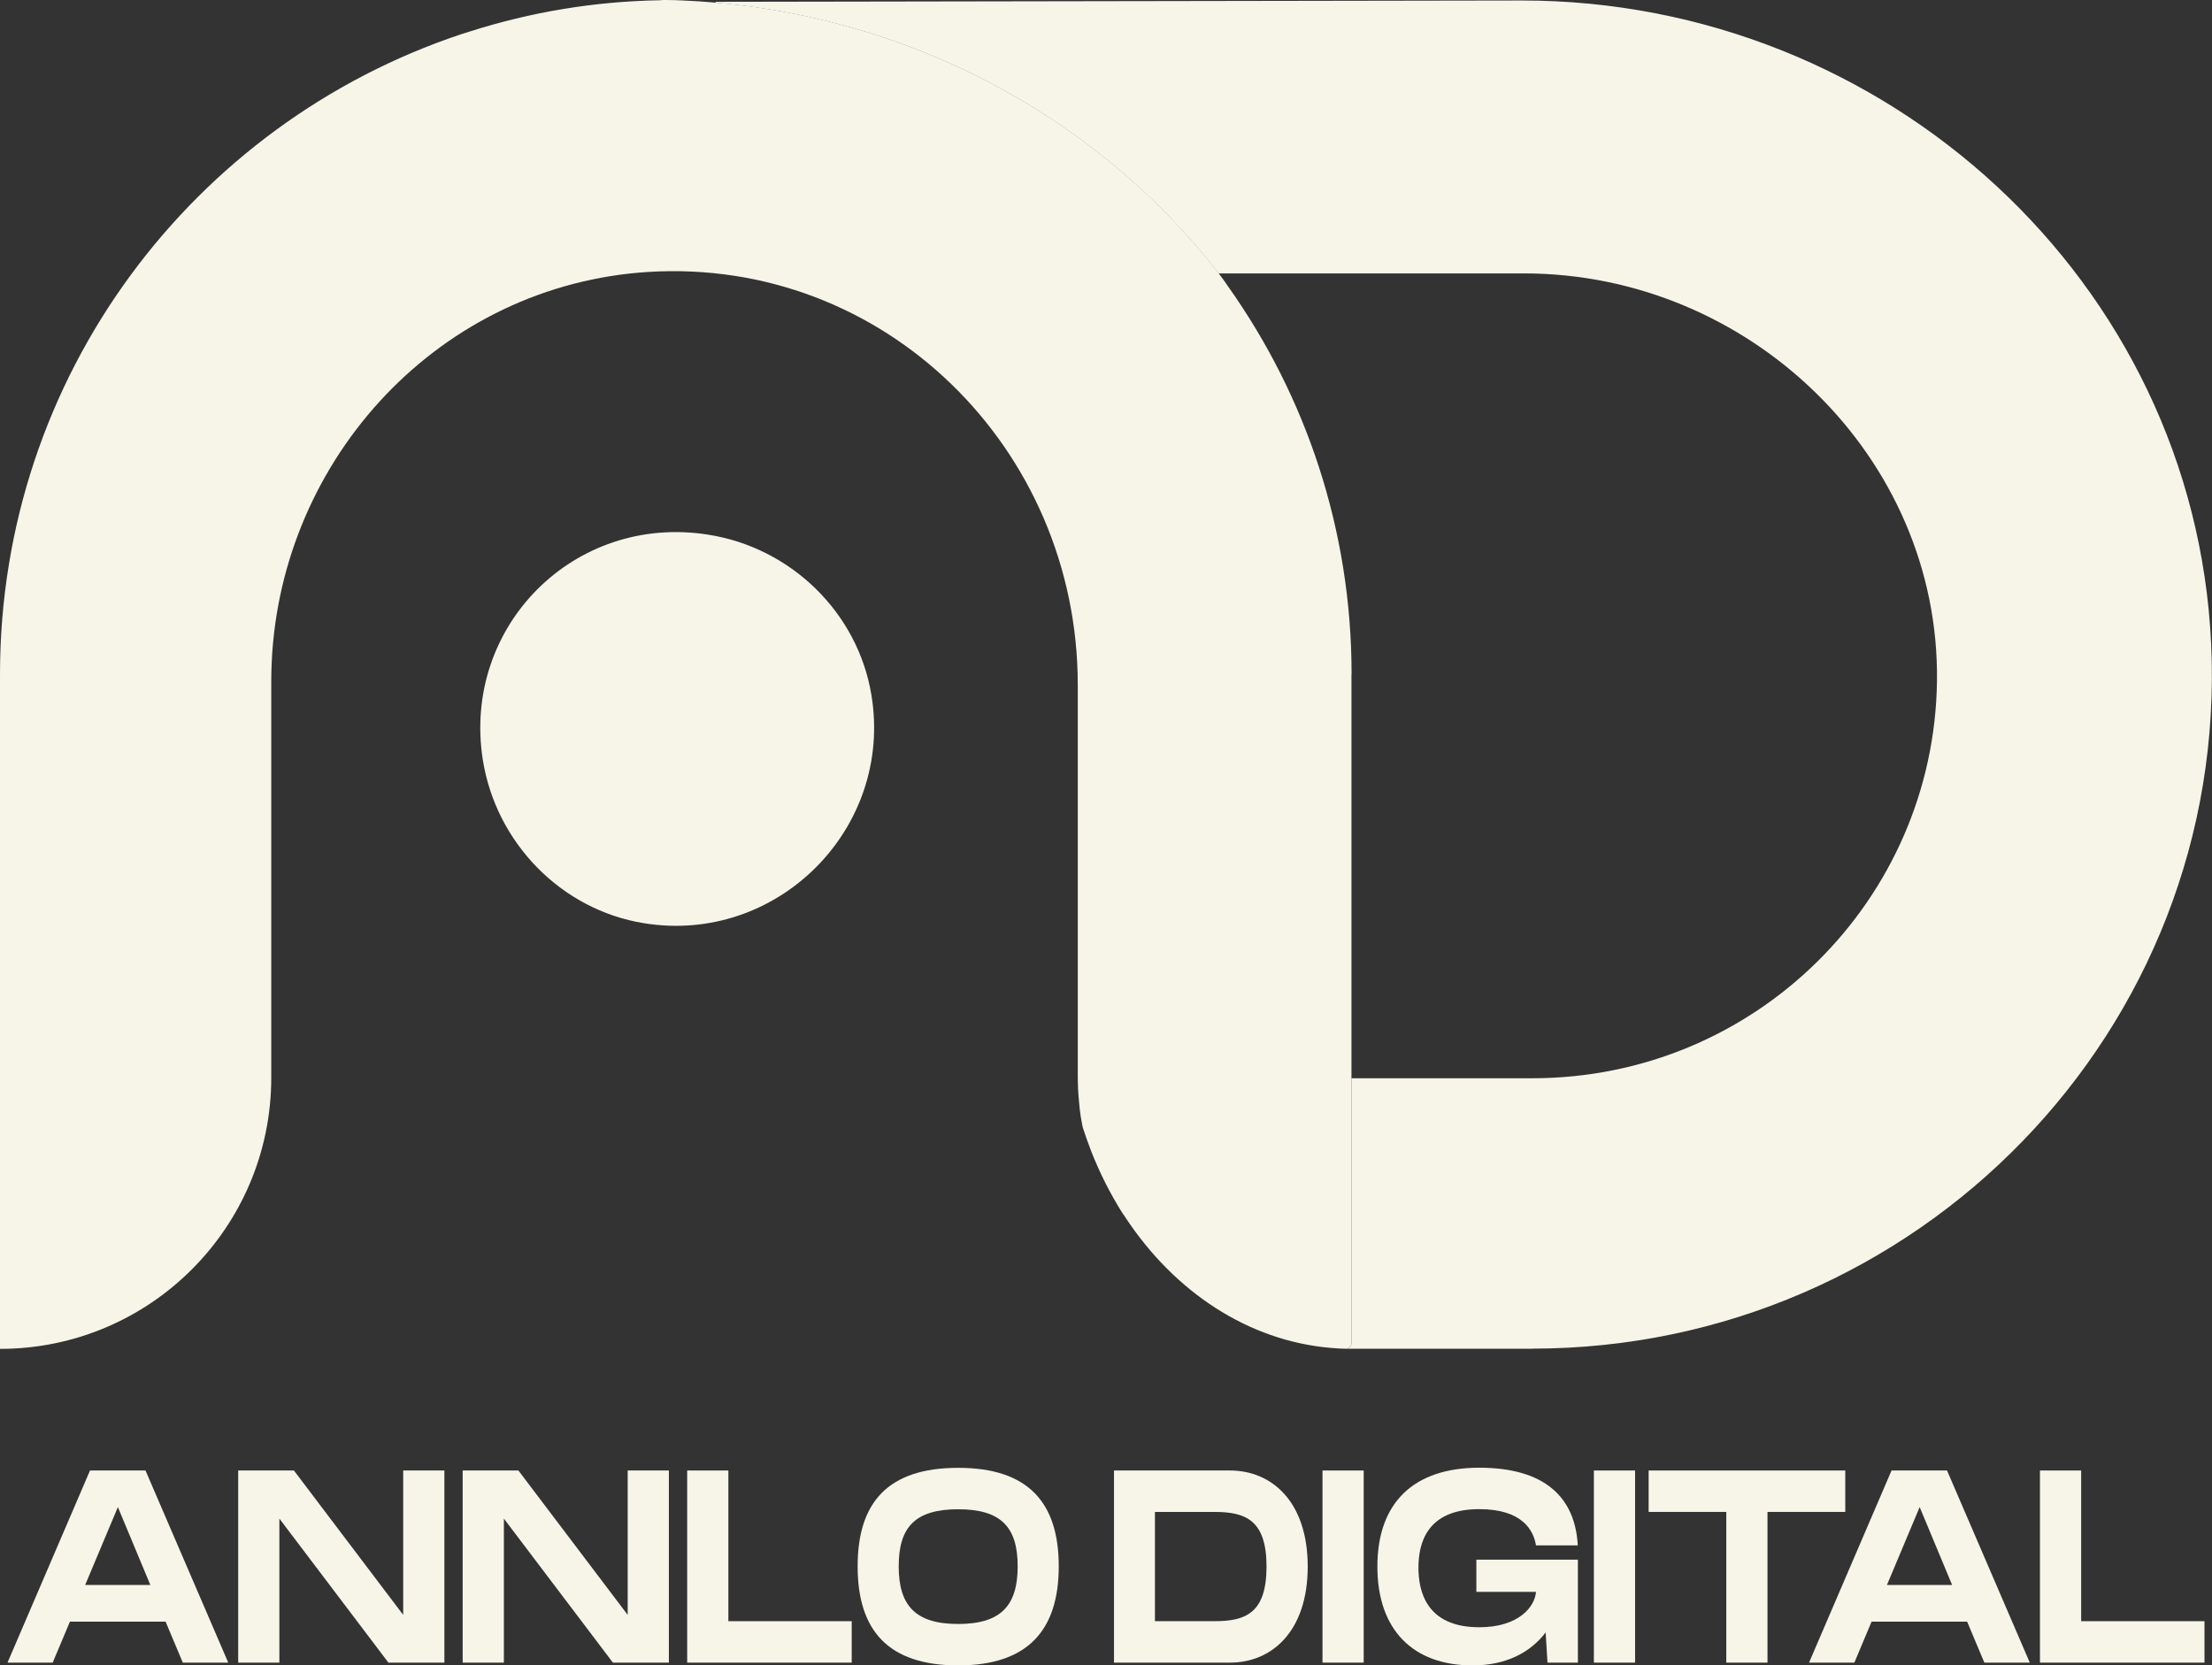 <?xml version="1.0" encoding="UTF-8"?>
<svg id="Layer_2" data-name="Layer 2" xmlns="http://www.w3.org/2000/svg" viewBox="0 0 182.58 137.48">
  <rect x="0" y="0" width="182.58" height="137.48" fill="#333333" stroke="none"/>
  <defs>
    <style>
      .cls-1 {
        fill: #f7f5e8;
      }
    </style>
  </defs>
  <g id="Layer_1" data-name="Layer 1">
    <g>
      <g>
        <g>
          <path class="cls-1" d="M13.68,133.87h-7.91l-1.42,3.38H.62l6.81-15.86h4.58l6.83,15.86h-3.75l-1.42-3.38ZM12.41,130.84l-2.68-6.43-2.7,6.43h5.38Z"/>
          <path class="cls-1" d="M36.68,121.39v15.86h-4.62l-9-11.89v11.89h-3.4v-15.86h4.6l9.02,11.92v-11.92h3.4Z"/>
          <path class="cls-1" d="M55.21,121.39v15.86h-4.62l-9-11.89v11.89h-3.4v-15.86h4.6l9.02,11.92v-11.92h3.4Z"/>
          <path class="cls-1" d="M70.3,133.83v3.42h-13.58v-15.86h3.4v12.44h10.19Z"/>
          <path class="cls-1" d="M70.79,129.3c0-5.26,2.49-8.13,8.3-8.13s8.3,2.9,8.3,8.13-2.51,8.18-8.3,8.18-8.3-2.9-8.3-8.18ZM84,129.3c0-3.22-1.36-4.71-4.91-4.71s-4.91,1.47-4.91,4.71,1.38,4.76,4.91,4.76,4.91-1.52,4.91-4.76Z"/>
        </g>
        <g>
          <path class="cls-1" d="M107.94,129.32c0,5.39-3,7.93-6.41,7.93h-9.58v-15.86h9.58c3.41,0,6.41,2.54,6.41,7.93ZM104.54,129.32c0-3.85-1.74-4.51-4.3-4.51h-4.91v9.02h4.91c2.57,0,4.3-.66,4.3-4.51Z"/>
          <path class="cls-1" d="M112.56,137.25h-3.4v-15.86h3.4v15.86Z"/>
          <path class="cls-1" d="M121.86,128.75h8.38v8.5h-2.51l-.15-2.49c-1.25,1.63-3.23,2.72-6.04,2.72-4.87,0-7.85-2.9-7.85-8.16s2.98-8.16,8.41-8.16,7.92,2.47,8.13,6.41h-3.45c-.19-1.2-1.09-2.99-4.68-2.99-4.41,0-5.02,2.92-5.02,4.83s.62,4.92,5.02,4.92c3.28,0,4.6-1.72,4.68-2.92h-4.92v-2.65Z"/>
          <path class="cls-1" d="M134.96,137.25h-3.4v-15.86h3.4v15.86Z"/>
          <path class="cls-1" d="M152.3,124.81h-6.41v12.44h-3.4v-12.44h-6.41v-3.42h16.23v3.42Z"/>
          <path class="cls-1" d="M162.39,133.87h-7.91l-1.42,3.38h-3.74l6.81-15.86h4.58l6.83,15.86h-3.75l-1.42-3.38ZM161.13,130.84l-2.68-6.43-2.7,6.43h5.38Z"/>
          <path class="cls-1" d="M181.96,133.83v3.42h-13.58v-15.86h3.4v12.44h10.19Z"/>
        </g>
      </g>
      <g>
        <path class="cls-1" d="M126.48,111.34h-15.19c-.06,0-.13,0-.2,0,.25,0,.46-.22.46-.48v-21.85h14.92c18.42,0,33.17-14.72,33.41-32.78.24-18.51-15.47-33.66-34.09-33.66h-25.21s-.05-.06-.08-.1c-.03-.03-.04-.08-.07-.1-8.13-10.38-19.98-17.97-33.61-20.96-2.52-.56-5.1-.95-7.72-1.18l-.04-.08L125.61.04c30.11,0,55.51,23.23,56.9,53.11,1.48,31.89-24.29,58.18-56.04,58.18Z"/>
        <path class="cls-1" d="M71.93,57.39c-1.12-6.84-6.67-12.21-13.52-13.26-11.01-1.72-20.28,7.57-18.56,18.58,1.08,6.85,6.47,12.4,13.3,13.5,11.01,1.79,20.59-7.81,18.78-18.82ZM89.86,83.53c-.13-.35-.26-.72-.37-1.09.07.4.16.79.27,1.18.07.33.16.65.26.98.04-.04.1-.09.16-.11,0,0,.01-.03.03-.03-.11-.31-.23-.61-.34-.92Z"/>
        <path class="cls-1" d="M111.55,55.66v55.2c0,.25-.21.48-.46.48h-.01c-.41-.01-.81-.03-1.22-.07-6.86-.58-12.92-4.65-16.94-10.73-.1-.14-.18-.29-.28-.41-.99-1.57-1.86-3.28-2.57-5.09-.11-.31-.22-.61-.34-.92-.13-.36-.25-.73-.37-1.09-.06-.29-.11-.58-.16-.88-.06-.41-.11-.82-.14-1.25-.07-.69-.1-1.41-.1-2.12v-32.24c0-19.53-15.99-35.31-35.48-34.09-.5.03-1.01.08-1.51.13-16.96,1.87-29.58,16.61-29.58,33.67v32.71c0,12.37-10.03,22.39-22.39,22.39v-55.68C0,31.05,15.94,10.19,38.08,2.82c.24-.08.48-.15.73-.23C43.77,1.01,49.04.11,54.5.02c.11-.02.24-.02.37-.02h.16c.45,0,.91.02,1.36.04.91.04,1.82.1,2.72.18,2.63.23,5.2.62,7.72,1.18,13.63,3,25.48,10.58,33.61,20.96.03.03.04.07.07.1.03.04.04.07.08.1.06.09.13.17.19.26.2.27.4.54.59.83,6.42,9.05,10.19,20.08,10.19,32Z"/>
      </g>
    </g>
  </g>
</svg>